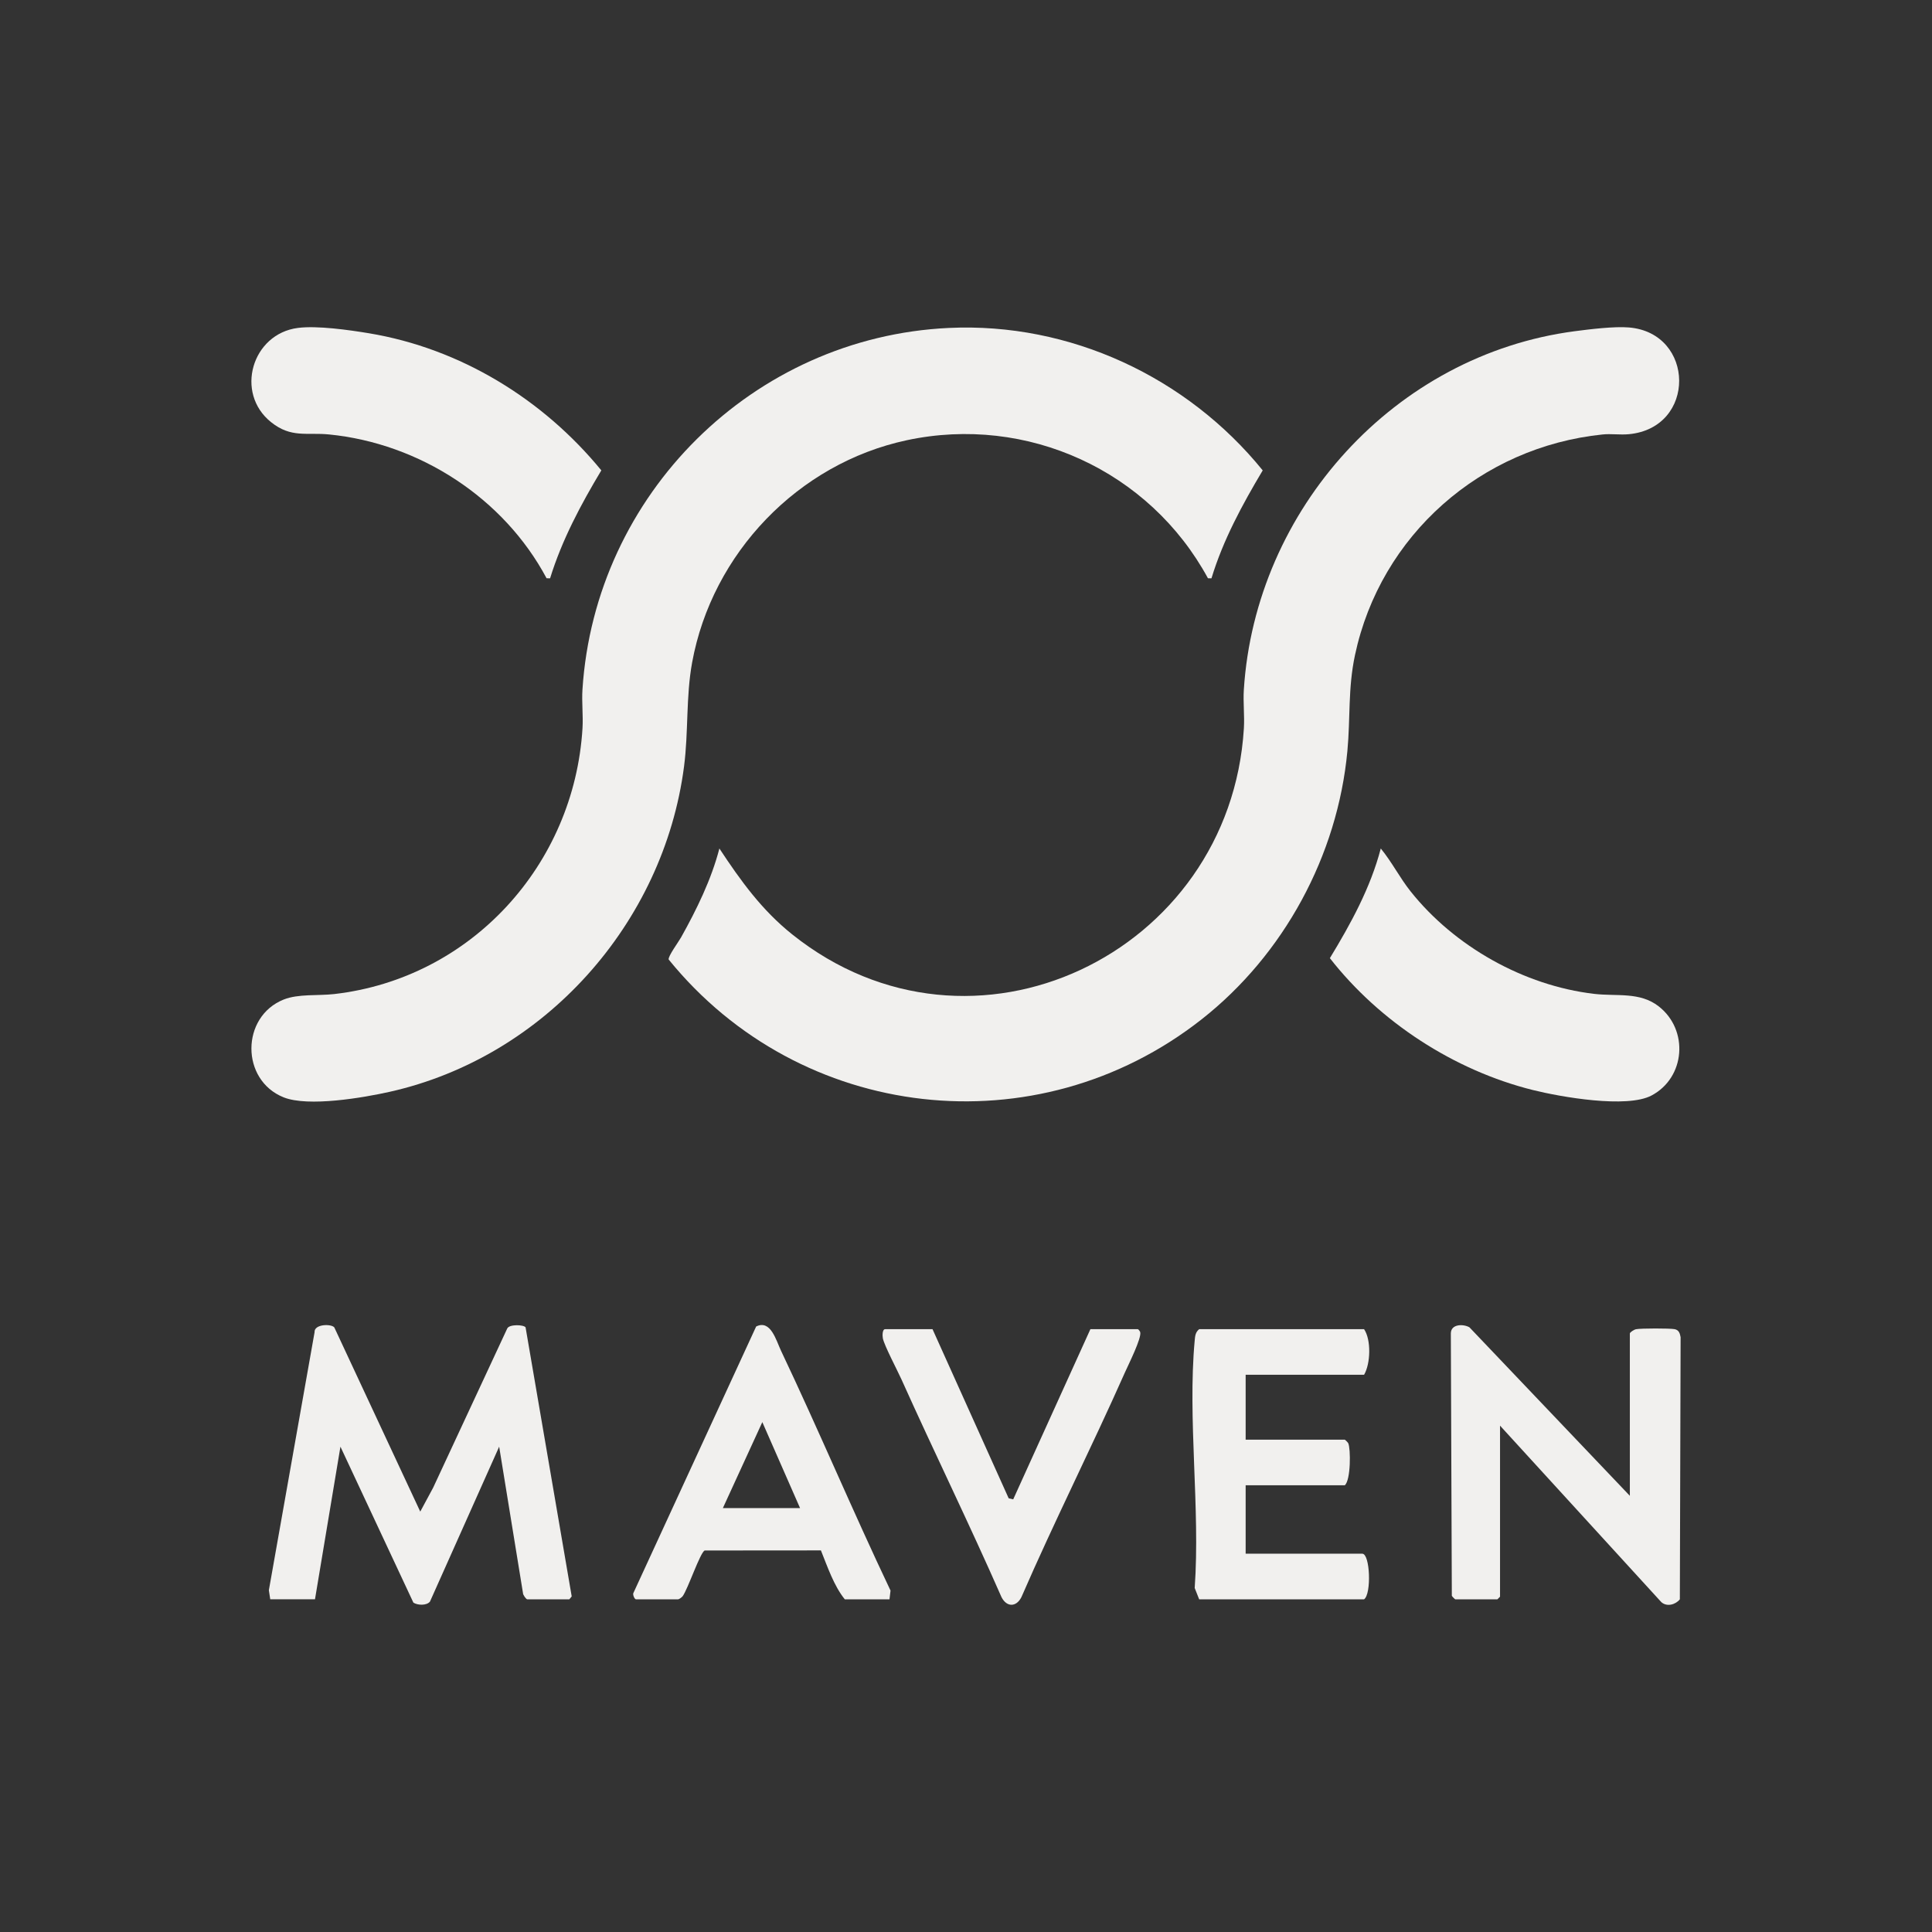 <svg width="166" height="166" viewBox="0 0 166 166" fill="none" xmlns="http://www.w3.org/2000/svg">
<rect x="0" y="0" width="166" height="166" fill="#333333" stroke="none"/>
<g clip-path="url(#clip0_4711_23472)">
<path d="M81.523 28.177C91.934 27.688 101.989 32.394 108.494 40.416C106.742 43.356 105.091 46.392 104.091 49.69L103.789 49.686C98.774 40.447 88.257 35.612 77.908 37.826C68.572 39.825 61.183 47.542 59.469 56.919C58.928 59.88 59.161 62.884 58.772 65.87C57.015 79.35 46.792 90.818 33.499 93.806C31.212 94.32 26.481 95.129 24.37 94.285C20.665 92.803 20.695 87.354 24.37 85.883C25.629 85.379 27.326 85.57 28.721 85.41C40.475 84.059 49.336 74.319 50.049 62.574C50.116 61.484 49.975 60.337 50.045 59.253C51.121 42.471 64.702 28.969 81.523 28.177Z" fill="#F1F0EE"/>
<path d="M61.81 72.903C63.635 75.67 65.451 78.193 68.068 80.284C83.527 92.643 105.699 81.968 106.876 62.576C106.942 61.486 106.802 60.339 106.872 59.255C107.865 43.767 119.833 30.486 135.312 28.457C136.611 28.287 138.696 28.03 139.961 28.136C145.654 28.612 145.781 36.766 139.944 37.308C139.203 37.377 138.423 37.255 137.704 37.329C127.243 38.401 118.614 45.983 116.421 56.292C115.81 59.163 116.035 61.686 115.769 64.534C114.93 73.511 110.307 82.032 103.245 87.583C89.055 98.734 68.754 96.379 57.453 82.442C57.384 82.173 58.31 80.914 58.519 80.54C59.859 78.142 61.119 75.572 61.811 72.903H61.81Z" fill="#F1F0EE"/>
<path d="M23.22 137.417L23.101 136.635L27.028 114.469C26.977 113.759 28.457 113.729 28.724 114.052L36.109 129.88L37.217 127.823L43.584 114.142C43.765 113.767 44.995 113.813 45.158 114.046L49.122 137.165L48.919 137.415H45.301C45.209 137.415 44.929 137.037 44.935 136.877L42.889 124.3L36.944 137.61C36.654 137.972 35.874 137.931 35.519 137.7L29.251 124.301L27.064 137.414H23.22V137.417Z" fill="#F1F0EE"/>
<path d="M25.599 28.175C27.257 27.963 29.993 28.352 31.688 28.632C39.557 29.936 46.656 34.297 51.667 40.415C49.905 43.353 48.281 46.396 47.264 49.69L46.962 49.685C43.29 42.792 36.051 38.097 28.268 37.328C26.34 37.138 25.018 37.655 23.293 36.274C20.153 33.767 21.646 28.68 25.599 28.175Z" fill="#F1F0EE"/>
<path d="M118.637 72.902C119.589 74.06 120.266 75.415 121.202 76.591C124.97 81.325 130.933 84.684 136.969 85.394C138.928 85.624 140.894 85.198 142.523 86.471C145.115 88.496 144.815 92.588 141.898 94.129C139.774 95.25 134.12 94.257 131.719 93.66C124.94 91.973 118.546 87.811 114.264 82.326C116.062 79.369 117.759 76.274 118.638 72.902H118.637Z" fill="#F1F0EE"/>
<path d="M140.039 128.523V114.58C140.039 114.467 140.406 114.24 140.571 114.208C141.003 114.125 143.449 114.124 143.883 114.203C144.249 114.271 144.34 114.555 144.4 114.892L144.335 137.417C143.961 137.879 143.215 138.083 142.741 137.655L128.885 122.494V137.19L128.659 137.417H125.041C125.016 137.417 124.776 137.184 124.743 137.112L124.658 114.573C124.658 113.751 125.727 113.741 126.256 114.044L140.039 128.522V128.523Z" fill="#F1F0EE"/>
<path d="M107.028 118.122V123.699H115.545C115.571 123.699 115.81 123.931 115.843 124.003C116.057 124.462 116.071 127.167 115.545 127.618H107.028V133.497H117.052C117.717 133.497 117.853 136.95 117.203 137.416H103.034L102.65 136.443C103.134 129.6 102.03 121.919 102.65 115.176C102.686 114.786 102.707 114.475 103.034 114.204H117.203C117.821 115.109 117.768 117.163 117.203 118.123H107.028V118.122Z" fill="#F1F0EE"/>
<path d="M76.43 137.416H72.586C71.647 136.253 71.101 134.618 70.534 133.213L60.551 133.221C60.17 133.352 59.092 136.574 58.649 137.156C58.581 137.245 58.343 137.417 58.264 137.417H54.647C54.525 137.417 54.367 137.054 54.412 136.896L64.969 113.976C66.217 113.349 66.686 115.17 67.108 116.061C70.344 122.879 73.273 129.849 76.515 136.663L76.426 137.417L76.43 137.416ZM62.11 129.577H68.742L65.5 122.19L62.11 129.577Z" fill="#F1F0EE"/>
<path d="M80.123 114.203L86.666 128.735L87.056 128.827L93.689 114.203H97.759C97.808 114.203 97.941 114.372 97.967 114.453C98.12 114.936 96.936 117.29 96.655 117.923C93.782 124.393 90.585 130.725 87.765 137.22C87.323 138.105 86.49 138.105 86.047 137.22C83.29 130.942 80.267 124.78 77.458 118.526C77.11 117.75 75.984 115.623 75.857 114.997C75.812 114.776 75.804 114.205 76.053 114.205H80.123V114.203Z" fill="#F1F0EE"/>
</g>
<defs>
<clipPath id="clip0_4711_23472">
<rect width="122.8" height="109.778" fill="white" transform="translate(21.6 28.111)"/>
</clipPath>
</defs>
</svg>
